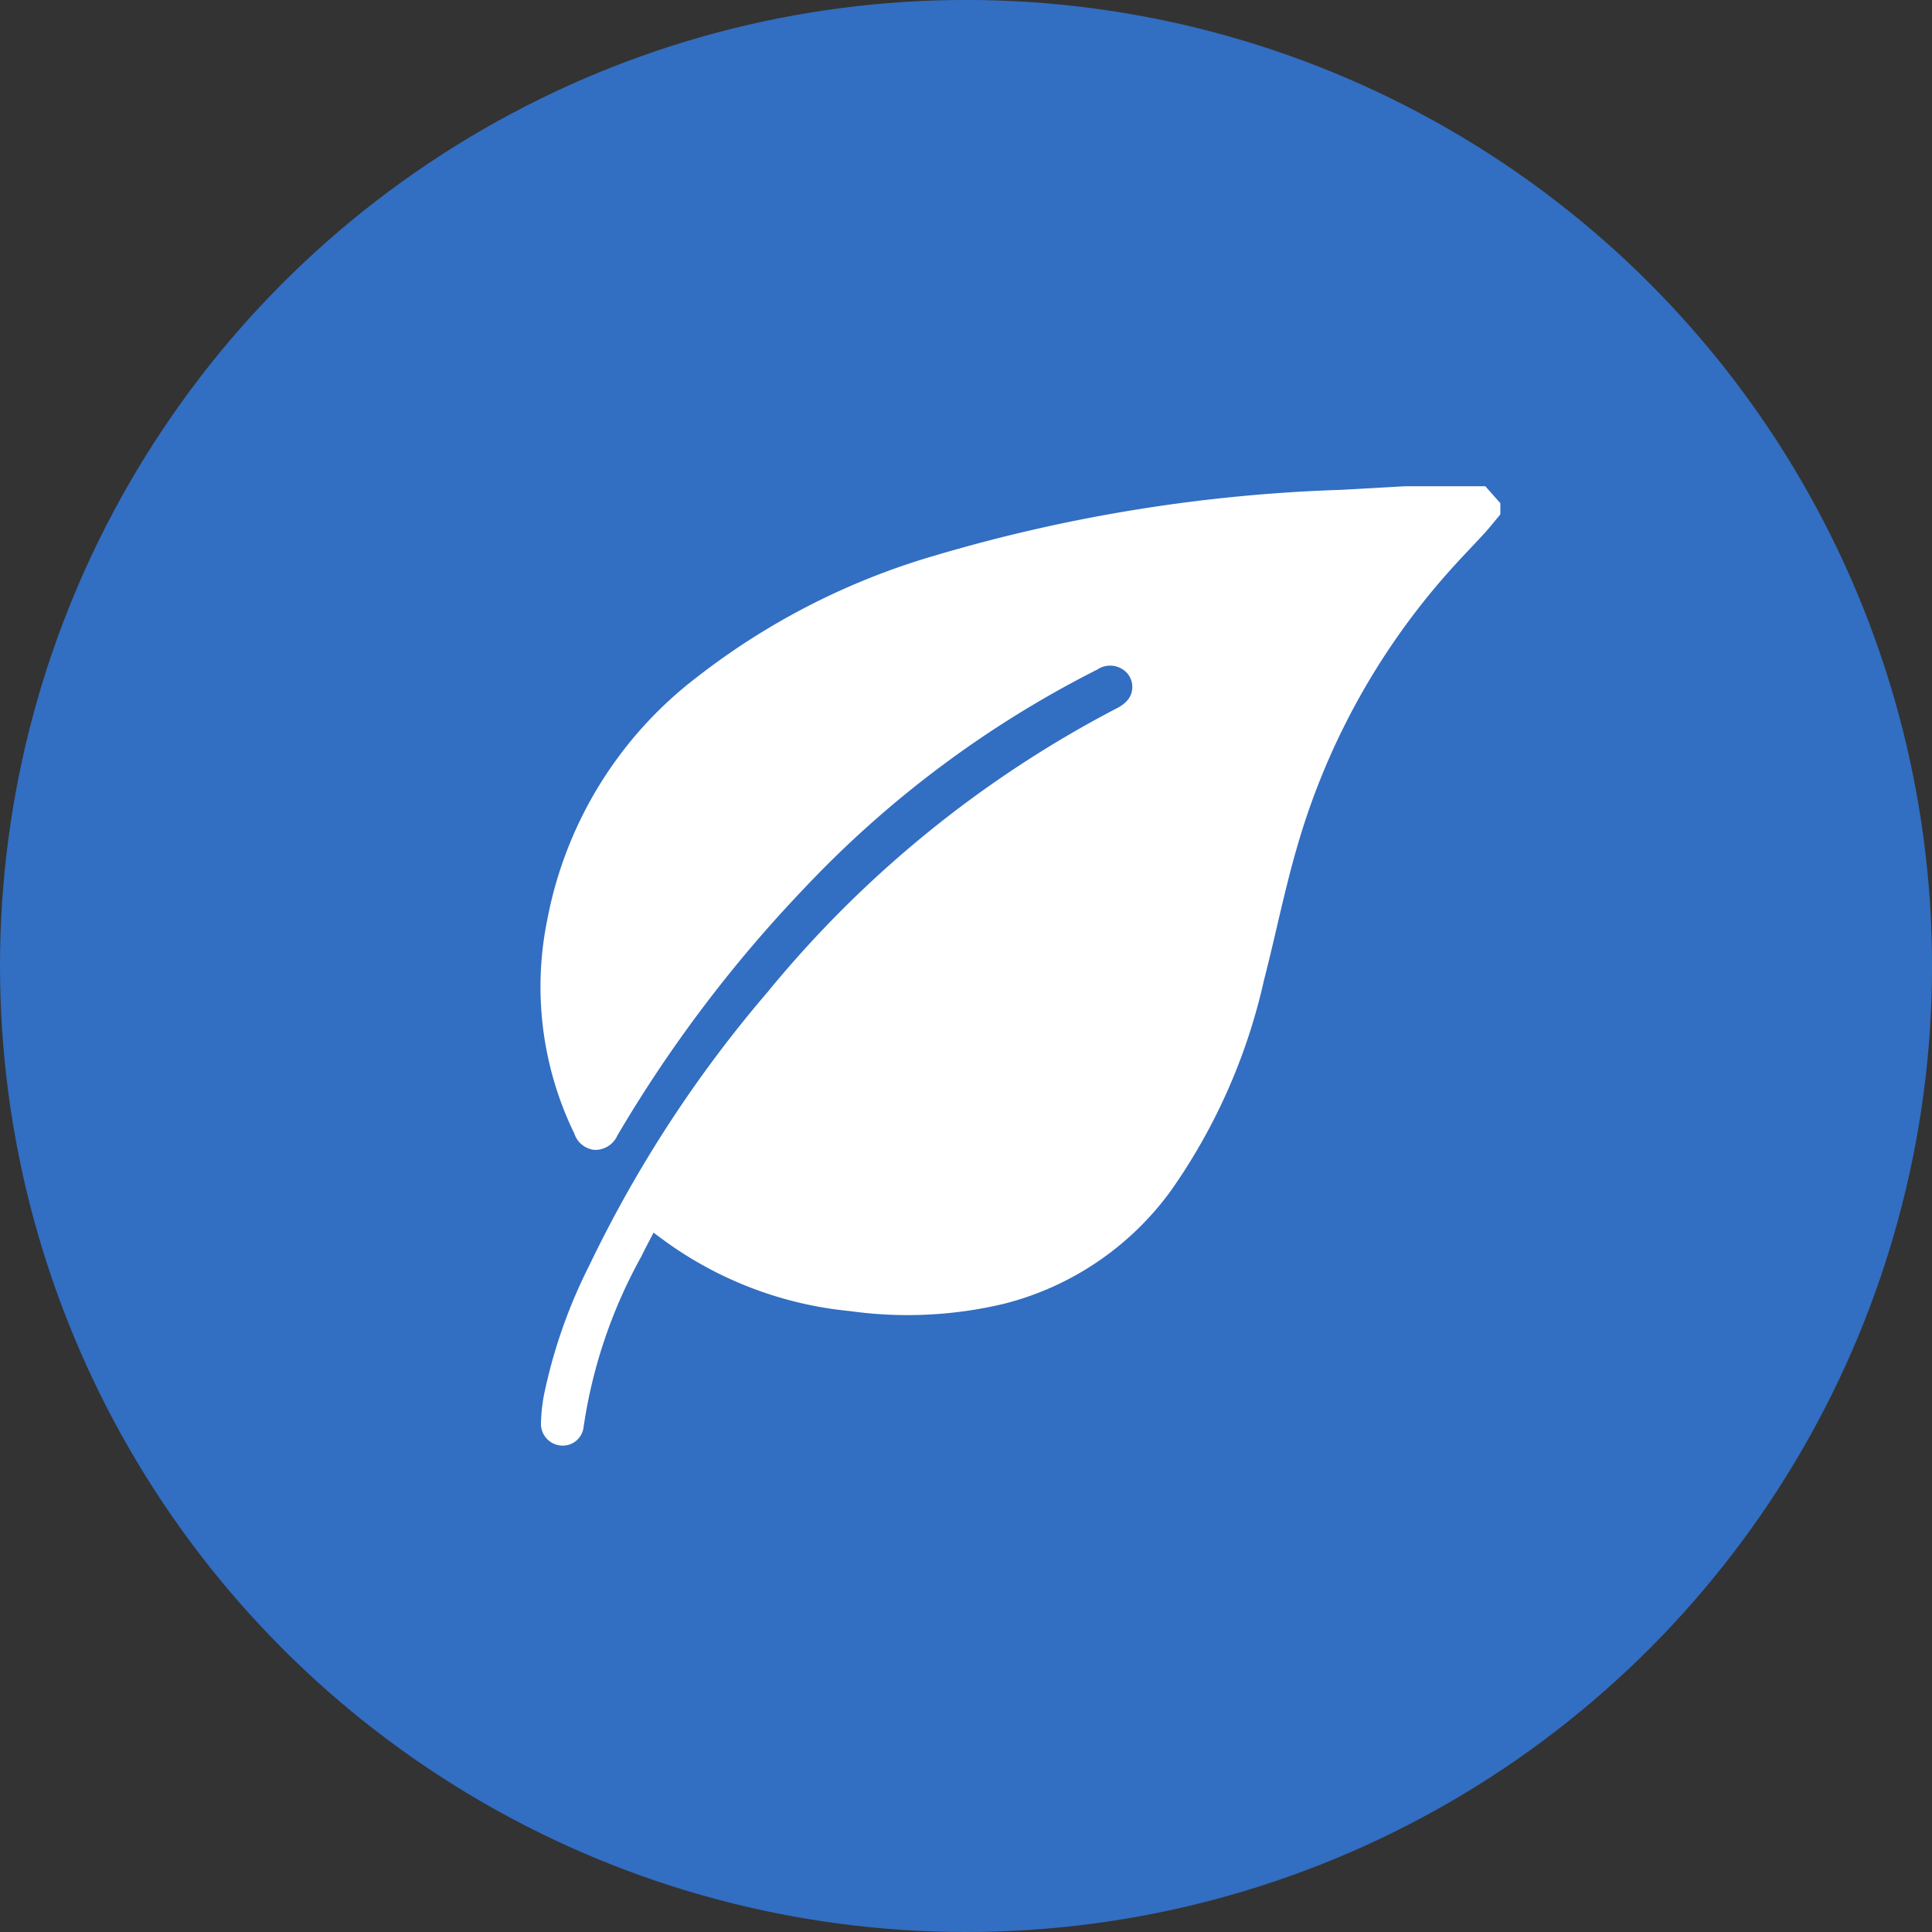 <svg xmlns="http://www.w3.org/2000/svg" xmlns:xlink="http://www.w3.org/1999/xlink" width="45.613" height="45.613" viewBox="0 0 45.613 45.613">
  <rect x="0" y="0" width="45.613" height="45.613" fill="#333333" stroke="none"/>
  <defs>
    <clipPath id="clip-path">
      <rect id="Rectangle_16730" data-name="Rectangle 16730" width="22.66" height="22.653" fill="#fff"/>
    </clipPath>
  </defs>
  <g id="Group_42051" data-name="Group 42051" transform="translate(0.426 -0.5)">
    <circle id="Ellipse_272" data-name="Ellipse 272" cx="22.807" cy="22.807" r="22.807" transform="translate(45.188 46.113) rotate(180)" fill="#326ec2"/>
    <g id="Group_42515" data-name="Group 42515" transform="translate(12.342 11.98)">
      <g id="Group_42515-2" data-name="Group 42515" clip-path="url(#clip-path)">
        <path id="Path_60889" data-name="Path 60889" d="M20.4,0h1.9l.354.4V.664c-.121.145-.238.294-.365.434-.218.24-.445.472-.664.712a16.713,16.713,0,0,0-3.774,6.722c-.3,1.032-.508,2.088-.777,3.128a13.892,13.892,0,0,1-2.189,4.959,6.988,6.988,0,0,1-3.941,2.68,9.82,9.82,0,0,1-3.644.175,8.9,8.9,0,0,1-4.369-1.653c-.085-.063-.172-.125-.27-.2-.1.2-.2.378-.284.557a11.8,11.8,0,0,0-1.367,4.034.494.494,0,0,1-.525.437.513.513,0,0,1-.481-.535,4.1,4.1,0,0,1,.066-.636A12.274,12.274,0,0,1,1.143,18.4a29.571,29.571,0,0,1,4.214-6.462,26.421,26.421,0,0,1,8.249-6.7.8.8,0,0,0,.257-.2.494.494,0,0,0-.024-.63.544.544,0,0,0-.705-.078A24.957,24.957,0,0,0,6.179,9.535,31.7,31.7,0,0,0,1.807,15.33a.57.57,0,0,1-.549.337.562.562,0,0,1-.467-.385,7.914,7.914,0,0,1-.635-5.064A9.406,9.406,0,0,1,3.695,4.5,16.732,16.732,0,0,1,9.268,1.647,38.012,38.012,0,0,1,18.882.085C19.389.059,19.9.028,20.4,0" transform="translate(0)" fill="#fff"/>
      </g>
    </g>
  </g>
</svg>
